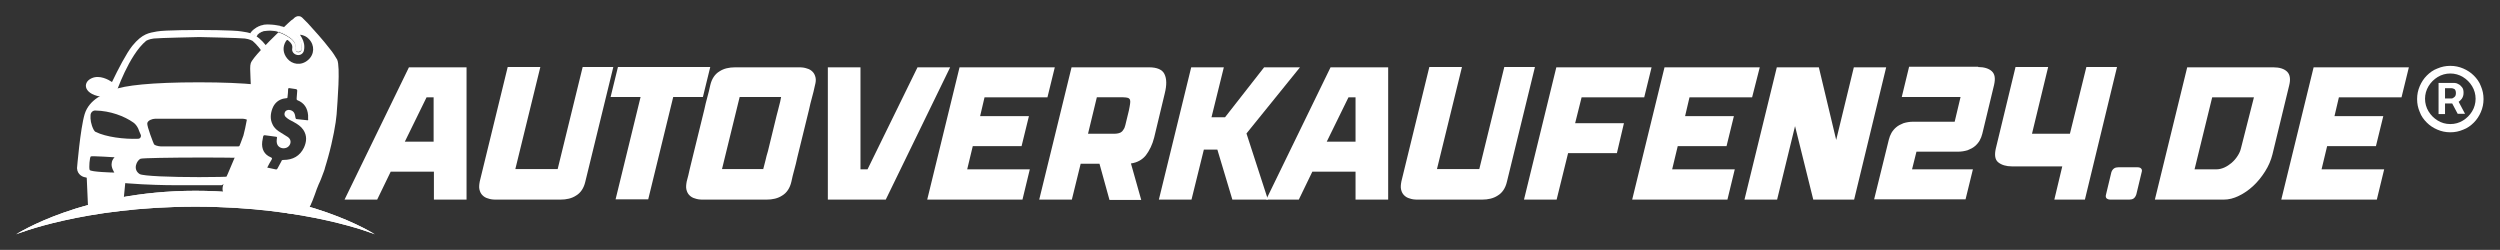 <?xml version="1.0" encoding="UTF-8"?>
<svg xmlns="http://www.w3.org/2000/svg" xmlns:xlink="http://www.w3.org/1999/xlink" version="1.1" id="Ebene_1" x="0px" y="0px" viewBox="0 0 850.4 85" style="enable-background:new 0 0 850.4 85;" xml:space="preserve">
<rect x="0" y="0" width="850.4" height="85" fill="#333333" stroke="none"/>
<style type="text/css">
	.st0{fill:#FFFFFF;}
</style>
<g>
	<g>
		<g>
			<g>
				<path class="st0" d="M127.5,79.7c0,0-22.9-14.8-61-14.8c-38.1,0-61,14.8-61,14.8s22.9-9.4,61-9.4      C104.6,70.3,127.5,79.7,127.5,79.7z"></path>
				<path class="st0" d="M127.5,79.7c0,0-22.9-14.8-61-14.8c-38.1,0-61,14.8-61,14.8s22.9-9.4,61-9.4      C104.6,70.3,127.5,79.7,127.5,79.7z"></path>
			</g>
			<g>
				<g>
					<path class="st0" d="M29.5,60.3l0.4,9.1c0,0.8,0.7,1.4,1.4,1.4h9.2c0.7,0,1.4-0.6,1.4-1.3l0.8-8.2c0.1-0.8-0.5-1.5-1.3-1.6       l-10.3-0.9C30.2,58.8,29.5,59.5,29.5,60.3z"></path>
					<path class="st0" d="M106,60.3l-0.4,9.1c0,0.8-0.7,1.4-1.4,1.4H95c-0.7,0-1.4-0.6-1.4-1.3l-0.8-8.2c-0.1-0.8,0.5-1.5,1.3-1.6       l10.3-0.9C105.3,58.8,106,59.5,106,60.3z"></path>
				</g>
				<path class="st0" d="M90.6,15.6c-3.5-4.4-5.9-4.5-8.4-4.9c-2.6-0.5-14.4-0.5-14.4-0.5s-11.9,0-14.4,0.5      c-2.6,0.5-4.9,0.6-8.4,4.9c-2,2.5-4.9,8.1-6.9,12.3c-1.2-0.8-4.2-2.5-6.9-1.3c-3.4,1.5-2.7,5.8,4.1,6.4l0.6-0.3      c-0.2,0.4-0.3,0.7-0.3,0.7l19.2-1.8H39.5c0,0,4.3-12.8,10.2-17.7c0,0,0.9-0.6,2.6-0.8c1.6-0.2,15.5-0.5,15.5-0.5      s13.9,0.3,15.5,0.5c1.6,0.2,2.6,0.8,2.6,0.8C91.7,18.8,96,31.6,96,31.6l1.8-4.1C97.8,27.5,92.7,18.2,90.6,15.6z"></path>
				<path class="st0" d="M96.6,30.5c-3.3-1.3-12.5-2.5-28.9-2.5c-16.4,0-25.5,1.1-28.9,2.5c-3.3,1.3-8.4,3.2-10,8.3      c-1.5,5-2.6,18.4-2.6,18.4c0.1,2.4,2.3,3,2.3,3c11.2,2.9,31.3,2.8,31.3,2.8h7.8h7.8c0,0,10.7-4.7,14.7-25.9      C90.3,37.1,97.5,32.3,96.6,30.5z M50.1,41.9c0.2-1,1.8-1.5,2.6-1.5c0.8,0,15,0,15,0s14.3,0,15,0s2.4,0.5,2.6,1.5      c0.2,1-2.2,7.2-2.2,7.2c-0.9,0.8-2.5,0.7-2.5,0.7H67.7H54.9c0,0-1.7,0-2.5-0.7C52.3,49,49.9,42.9,50.1,41.9z M38.9,58.7      c-0.5,0-8.1-0.2-8.4-0.9s0-4.4,0.4-4.6c0.4-0.2,8.1,0.3,8.1,0.3s-0.9,0.7-1,2C37.7,56.9,38.9,58.7,38.9,58.7z M32.6,44.9      c-0.3-0.1-0.5-0.4-0.7-0.7c-1-1.9-1.2-3.7-1.1-5c0-0.9,0.8-1.7,1.7-1.6c5,0.1,9.8,1.9,12.9,4.1c0.7,0.5,1.2,1.2,1.6,2      c0.3,0.7,0.6,1.6,0.9,2.2c0.2,0.6-0.2,1.3-0.9,1.3C42.2,47.4,36.1,46.6,32.6,44.9z M88,59.2c-2.2,1.4-38.3,1.4-40.5,0      c-2.5-1.6-0.9-4.7,0.3-5.2s38.7-0.6,39.9,0C88.9,54.5,90.5,57.6,88,59.2z"></path>
			</g>
			<path class="st0" d="M112.1,16.5c-2.2-2.9-5.4-6.4-7.4-8.6c-0.2-0.2-0.4-0.4-0.6-0.6c-0.1-0.1-0.3-0.3-0.4-0.4     c0,0-0.1-0.1-0.1-0.1c-0.1-0.1-0.2-0.2-0.2-0.2c0,0-0.1-0.1-0.1-0.1c-0.1-0.1-0.1-0.1-0.2-0.2c0,0-0.1-0.1-0.1-0.1     c-0.1-0.1-0.1-0.1-0.2-0.2c0,0-0.1-0.1-0.1-0.1c-0.1,0-0.1-0.1-0.2-0.1c0,0-0.1-0.1-0.1-0.1c-0.1,0-0.1-0.1-0.2-0.1     c0,0-0.1,0-0.1,0c-0.1,0-0.2-0.1-0.3-0.1c0,0,0,0,0,0c-0.1,0-0.2,0-0.3,0c0,0,0,0-0.1,0c-0.1,0-0.3,0-0.4,0.1c0,0,0,0,0,0     c-0.2,0-0.3,0.1-0.5,0.2c0,0-0.1,0-0.1,0.1c-0.2,0.1-0.4,0.2-0.5,0.4c0,0-0.1,0.1-0.1,0.1c-0.2,0.2-0.4,0.3-0.7,0.5     c-0.4,0.3-1.4,1.3-2.8,2.6c1.8,0.6,3.4,1.6,4.8,3c1.1,1.1,1.7,2.5,1.5,4.2c0,0.3-0.2,0.8-0.5,0.9c-0.2,0.2-0.7,0.2-1,0.1     c-0.2-0.1-0.5-0.5-0.5-0.8c0.3-2-0.8-3.2-2.2-4.1c-1.2-0.8-2.4-1.4-3.7-1.8c-3.8,3.7-8.8,8.7-9.4,10.5c-0.3,0.9-0.2,2.5-0.1,4.7     c0.1,1.3,0.1,2.8,0.1,4.5c0,0.8-0.1,1.8-0.2,2.9c0,0.4-0.1,0.7-0.1,1.1c-0.4,3-1.1,6.5-1.6,8.9c-0.3,1.2-0.5,2.1-0.6,2.5     c-0.5,1.7-4.3,10.8-5.3,13c-1,2.2-1.8,3.8-1.8,5.2c0,0.6,0.3,1.6,0.7,2.1c0.4,0.6,1.8,1.1,3.4,1.7c0.6,0.2,1.2,0.4,1.8,0.5     c0.9,0.3,1.9,0.5,2.8,0.7c0.9,0.2,1.8,0.4,2.6,0.6c0.5,0.1,1,0.2,1.3,0.3c0.5,0.1,1,0.2,1.5,0.4c0.1,0,0.1,0,0.2,0     c0.5,0.1,1,0.3,1.5,0.4c0.1,0,0.2,0.1,0.3,0.1c0.5,0.1,1,0.3,1.6,0.4c0.5,0.1,1,0.3,1.5,0.4c0.1,0,0.1,0,0.2,0     c0.5,0.1,1,0.3,1.6,0.4c0,0,0,0,0,0c0.5,0.1,1,0.2,1.5,0.3c0.1,0,0.1,0,0.2,0c0.5,0.1,0.9,0.1,1.4,0.2c0.1,0,0.2,0,0.2,0     c0.4,0,0.9,0.1,1.3,0.1c0.1,0,0.2,0,0.2,0c0.4,0,0.8,0,1.1-0.1c1.1-0.1,2-1.2,2.8-2.6c1.3-2.4,2.2-5.8,3-7.5     c0.6-1.2,1.1-2.6,1.7-4.2c0.2-0.5,0.4-1.1,0.5-1.6c0.3-1.1,0.7-2.2,1-3.4c1.6-5.7,2.7-11.8,2.9-14.6c0.3-4.5,1.3-16.1,0.2-18.6     C114.1,19.3,113.3,17.9,112.1,16.5z M104.5,40.9c-1.2-0.1-2.5-0.3-3.7-0.4c-0.1,0-0.3-0.3-0.3-0.5c-0.1-0.4-0.1-0.9-0.3-1.3     c-0.3-0.9-1.3-1.4-2.2-1.3c-0.5,0.1-0.9,0.3-1.1,0.8c-0.2,0.5-0.2,1,0.2,1.5c0.8,0.8,1.8,1.3,2.8,1.8c1.3,0.7,2.5,1.5,3.3,2.7     c1.3,2,1.1,4,0.2,6c-1.4,2.9-3.8,4.2-7,4.2c-0.4,0-0.6,0.1-0.7,0.5c-0.4,0.8-0.9,1.6-1.3,2.4c-0.2,0.3-0.3,0.4-0.7,0.3     c-0.9-0.2-1.8-0.4-2.8-0.6c0.5-1,1-1.9,1.5-2.7c0.2-0.4,0.2-0.6-0.3-0.8c-2.2-0.9-3.2-2.8-2.9-5.3c0.1-0.6,0.2-1.1,0.3-1.7     c0.1-0.4,0.2-0.5,0.6-0.5c1.2,0.2,2.5,0.3,3.7,0.5c0.4,0,0.5,0.2,0.4,0.5c-0.1,0.8-0.2,1.5,0.2,2.3c0.5,0.9,1.7,1.4,2.9,1     c1-0.3,1.7-1.4,1.5-2.4c-0.1-0.6-0.5-1-0.9-1.3c-0.8-0.5-1.6-1-2.4-1.5c-1.2-0.7-2.2-1.5-2.8-2.8c-0.9-1.8-0.7-3.7,0-5.5     c0.6-1.5,1.7-2.6,3.2-3.1c0.5-0.2,1-0.2,1.5-0.3c0.3,0,0.4-0.1,0.4-0.4c0.1-0.9,0.2-1.8,0.2-2.6c0-0.4,0.2-0.5,0.6-0.4     c0.7,0.1,1.3,0.2,2,0.3c0.4,0.1,0.5,0.2,0.5,0.6c-0.1,0.9-0.1,1.8-0.2,2.6c0,0.3,0,0.5,0.3,0.6c2.3,0.9,3.4,2.7,3.6,5.1     c0,0.4,0,0.8,0,1.2C104.9,40.8,104.8,41,104.5,40.9z M104.8,20.4c-2.4,2.1-5.5,1.5-7.1-0.5c-1.5-1.8-1.6-4-0.5-5.8     c0.4-0.6,0.5-0.7,1-0.2c0.8,0.7,1.4,1.4,1.2,2.6c-0.2,1.1,0.6,2,1.7,2.2c1.1,0.2,2.1-0.5,2.3-1.6c0.3-1.5,0-2.9-0.7-4.2     c-0.2-0.3-0.4-0.7-0.6-1c0,0,0.1-0.1,0.1-0.1c1.1,0.2,2.1,0.6,2.9,1.5C107.1,15.4,107,18.5,104.8,20.4z"></path>
		</g>
		<g>
			<path class="st0" d="M87.2,9.4c1.7-1.1,3.5-1.1,5.5-1c3.2,0.3,6.1,1.4,8.4,3.8c1.1,1.1,1.7,2.5,1.5,4.2c0,0.3-0.2,0.8-0.5,0.9     c-0.2,0.2-0.7,0.2-1,0.1c-0.2-0.1-0.5-0.5-0.5-0.8c0.3-2-0.8-3.2-2.2-4.1c-2.6-1.8-5.5-2.7-8.7-2c-0.6,0.1-2,0.7-2.5,1.9     c-0.5-0.3-1.3-0.8-2.1-1C85.5,10.8,86.1,10.1,87.2,9.4z"></path>
			<path class="st0" d="M101.5,17.6c-0.2,0-0.4,0-0.5-0.1c-0.3-0.1-0.6-0.6-0.5-0.9c0.3-2-0.9-3.2-2.2-4c-2.8-1.9-5.7-2.6-8.6-2     c-0.6,0.1-1.9,0.7-2.4,1.8l0,0.1l-0.1-0.1c-0.4-0.3-1.3-0.8-2-1l-0.1,0l0.1-0.1c0.2-0.3,0.7-1.1,2.1-1.9l0,0     c1.8-1.1,3.7-1.1,5.5-1c3.6,0.3,6.3,1.6,8.4,3.8c1.2,1.3,1.8,2.7,1.5,4.2c0,0.3-0.2,0.8-0.5,1C102,17.5,101.7,17.6,101.5,17.6z      M91.8,10.1c2.3,0,4.5,0.8,6.7,2.2c1.3,0.9,2.6,2.1,2.3,4.2c0,0.2,0.2,0.6,0.4,0.7c0.2,0.1,0.7,0.1,0.9,0     c0.2-0.2,0.4-0.6,0.5-0.9c0.2-1.4-0.3-2.8-1.5-4.1c-2.1-2.2-4.8-3.4-8.3-3.8c-1.8-0.2-3.6-0.2-5.4,1c-0.8,0.5-1.6,1.2-1.9,1.7     c0.7,0.2,1.4,0.7,1.9,0.9c0.6-1.2,2-1.7,2.5-1.8C90.4,10.2,91.1,10.1,91.8,10.1z"></path>
		</g>
	</g>
	<g>
		<path class="st0" d="M158.7,22.9v45h-11.1v-9.5h-14.7l-4.6,9.5h-11.1l21.9-45H158.7z M147.5,48.2V33.1h-2.4l-7.4,15.1H147.5z"></path>
		<path class="st0" d="M208.6,22.9l-9.5,38.9c-0.5,2.2-1.6,3.8-3.1,4.7c-1.5,1-3.3,1.4-5.4,1.4h-21.9c-1,0-1.9-0.1-2.7-0.4    c-0.8-0.2-1.4-0.6-1.9-1.1c-0.5-0.5-0.8-1.1-1-1.9c-0.2-0.8-0.1-1.7,0.1-2.8l9.5-38.9h11.1l-8.5,34.7h14.4l8.5-34.7H208.6z"></path>
		<path class="st0" d="M239.1,33H229l-8.5,34.8h-11.1l8.5-34.8h-10.2l2.5-10.2h31.4L239.1,33z"></path>
		<path class="st0" d="M271.8,22.9c1,0,1.9,0.1,2.7,0.4c0.8,0.2,1.4,0.6,1.9,1.1c0.5,0.5,0.8,1.1,1,1.9c0.2,0.8,0.1,1.7-0.2,2.8    c-0.3,1.4-0.6,2.7-1,4.1c-0.4,1.4-0.7,2.7-1,4.1l-4,16.3c-0.3,1.4-0.6,2.7-1,4.1c-0.4,1.4-0.7,2.7-1,4.1c-0.5,2.2-1.6,3.8-3.1,4.7    c-1.5,1-3.3,1.4-5.4,1.4h-21.6c-1,0-1.9-0.1-2.7-0.4c-0.8-0.2-1.4-0.6-1.9-1.1c-0.5-0.5-0.8-1.1-1-1.9c-0.2-0.8-0.1-1.7,0.1-2.8    c0.4-1.4,0.7-2.7,1-4.1c0.3-1.4,0.7-2.7,1-4.1l4-16.3c0.3-1.4,0.6-2.7,1-4.1c0.4-1.4,0.7-2.7,1-4.1c0.5-2.2,1.6-3.8,3.1-4.7    c1.5-1,3.3-1.4,5.4-1.4H271.8z M259.6,57.6c0.3-1,0.5-2.1,0.8-3.1c0.2-1,0.5-2,0.8-3l3-12.3c0.3-1,0.5-2,0.8-3.1    c0.3-1,0.5-2,0.7-3.1h-14.1l-6,24.5H259.6z"></path>
		<path class="st0" d="M323.2,22.9l-21.9,45h-19.7v-45h11.1v34.7h2.4l17-34.7H323.2z"></path>
		<path class="st0" d="M334.9,33.1l-1.5,6.4h16.6l-2.5,10.2h-16.6l-1.9,7.9h21.3l-2.5,10.3h-32.4l11-45h32.4l-2.5,10.2H334.9z"></path>
		<path class="st0" d="M390.9,22.9c2.7,0,4.5,0.8,5.2,2.3c0.8,1.6,0.8,3.8,0.1,6.6l-3.6,15c-0.6,2.4-1.6,4.4-2.8,6    c-1.2,1.5-2.9,2.5-5.1,2.8l3.5,12.4h-10.8L374,55.7h-6.4l-3,12.2h-11.1l11-45H390.9z M370.1,45.5h9c0.6,0,1.1-0.1,1.5-0.2    c0.4-0.1,0.8-0.3,1.1-0.6c0.3-0.3,0.5-0.7,0.8-1.2c0.2-0.5,0.4-1.3,0.6-2.2l0.9-3.7c0.2-0.9,0.3-1.6,0.4-2.2c0.1-0.6,0.1-1,0-1.4    c-0.1-0.3-0.4-0.6-0.7-0.7c-0.4-0.1-0.9-0.2-1.6-0.2h-9L370.1,45.5z"></path>
		<path class="st0" d="M424,45.4l7.3,22.5h-12.1l-5.1-17h-4.6l-4.2,17h-11.1l11-45h11.1l-4.2,17h4.6l13.3-17h12.2L424,45.4z"></path>
		<path class="st0" d="M472.2,22.9v45h-11.1v-9.5h-14.7l-4.6,9.5h-11.1l21.9-45H472.2z M461.1,48.2V33.1h-2.4l-7.4,15.1H461.1z"></path>
		<path class="st0" d="M522.1,22.9l-9.5,38.9c-0.5,2.2-1.6,3.8-3.1,4.7c-1.5,1-3.3,1.4-5.4,1.4h-21.9c-1,0-1.9-0.1-2.7-0.4    c-0.8-0.2-1.4-0.6-1.9-1.1c-0.5-0.5-0.8-1.1-1-1.9c-0.2-0.8-0.1-1.7,0.1-2.8l9.5-38.9h11.1l-8.5,34.7h14.4l8.5-34.7H522.1z"></path>
		<path class="st0" d="M538,33.1l-2.2,8.8h16.6L550,52.1h-16.6l-3.9,15.8h-11.1l11-45h32.4l-2.5,10.2H538z"></path>
		<path class="st0" d="M574.7,33.1l-1.5,6.4h16.6l-2.5,10.2h-16.6l-1.9,7.9h21.3l-2.5,10.3h-32.4l11-45h32.4L596,33.1H574.7z"></path>
		<path class="st0" d="M641.6,22.9l-10.9,45h-13.9l-6.2-25l-6.1,25h-11.1l11-45h14.3l5.9,24.7l6-24.7H641.6z"></path>
		<path class="st0" d="M672.9,22.8c2,0,3.6,0.5,4.6,1.4c1.1,1,1.3,2.5,0.8,4.7l-4,16.6c-0.2,0.8-0.5,1.6-0.9,2.3    c-0.4,0.7-1,1.4-1.6,1.9c-0.7,0.6-1.5,1-2.5,1.4c-1,0.3-2.1,0.5-3.4,0.5h-14l-1.5,6h20.7l-2.5,10.2h-31.1l5-20.3    c0.2-0.8,0.5-1.6,0.9-2.3c0.4-0.7,1-1.4,1.6-1.9c0.7-0.6,1.5-1,2.5-1.4c1-0.3,2.1-0.5,3.4-0.5h14l2-8.4h-20l2.5-10.3H672.9z"></path>
		<path class="st0" d="M720.1,22.9l-10.9,45h-10.4l2.7-11.3h-17.1c-2,0-3.6-0.5-4.7-1.4c-1.1-0.9-1.3-2.5-0.8-4.7l6.7-27.7h11.1    l-5.5,22.7h12.9l5.6-22.7H720.1z"></path>
		<path class="st0" d="M727,56.9c0.6,0,1,0.1,1.3,0.4c0.3,0.3,0.4,0.7,0.2,1.3l-1.8,7.5c-0.2,0.6-0.5,1.1-0.9,1.4    c-0.4,0.3-1,0.4-1.5,0.4H718c-0.6,0-1-0.1-1.4-0.4c-0.3-0.3-0.4-0.7-0.2-1.4l1.8-7.5c0.2-0.6,0.5-1,0.9-1.3c0.4-0.3,1-0.4,1.5-0.4    H727z"></path>
		<path class="st0" d="M773.3,22.9c2.1,0,3.7,0.5,4.7,1.5c1,1,1.2,2.6,0.7,4.6l-5.7,23.5c-0.5,2-1.3,3.9-2.5,5.8    c-1.2,1.9-2.5,3.5-4,4.9c-1.5,1.4-3.2,2.6-4.9,3.4c-1.8,0.9-3.5,1.3-5.2,1.3H733l11-45H773.3z M766.7,33.1h-14.2l-6,24.5h7.4    c0.9,0,1.8-0.2,2.7-0.6c0.9-0.4,1.8-1,2.5-1.6c0.8-0.7,1.5-1.5,2-2.3c0.6-0.9,1-1.8,1.2-2.7L766.7,33.1z"></path>
		<path class="st0" d="M795.6,33.1l-1.5,6.4h16.6l-2.5,10.2h-16.6l-1.9,7.9H811l-2.5,10.3H776l11-45h32.4l-2.5,10.2H795.6z"></path>
	</g>
	<g>
		<path class="st0" d="M833.5,45c-1.6,0-3-0.3-4.4-0.9c-1.4-0.6-2.6-1.4-3.6-2.4s-1.9-2.2-2.4-3.6c-0.6-1.4-0.9-2.8-0.9-4.4    s0.3-3,0.9-4.4c0.6-1.4,1.4-2.6,2.4-3.6c1-1,2.2-1.9,3.6-2.4c1.4-0.6,2.8-0.9,4.4-0.9c1.6,0,3,0.3,4.4,0.9    c1.4,0.6,2.6,1.4,3.6,2.4c1,1,1.9,2.2,2.4,3.6c0.6,1.4,0.9,2.8,0.9,4.4s-0.3,3-0.9,4.4c-0.6,1.4-1.4,2.6-2.4,3.6    c-1,1-2.2,1.9-3.6,2.4C836.5,44.7,835.1,45,833.5,45z M833.5,42.2c1.6,0,3-0.4,4.3-1.2s2.3-1.8,3.1-3.1s1.2-2.8,1.2-4.3    s-0.4-3-1.2-4.3s-1.8-2.3-3.1-3.1s-2.8-1.2-4.3-1.2s-3,0.4-4.3,1.2s-2.3,1.8-3.1,3.1s-1.2,2.8-1.2,4.3s0.4,3,1.2,4.3    s1.8,2.3,3.1,3.1S831.9,42.2,833.5,42.2z M829.5,38.7V28.2h5.3c0.4,0,0.9,0.1,1.4,0.4c0.5,0.2,0.9,0.6,1.3,1.1s0.5,1.1,0.5,1.9    c0,0.8-0.2,1.4-0.6,2c-0.4,0.5-0.8,0.9-1.3,1.2c-0.5,0.3-1,0.4-1.5,0.4h-3.8v-1.7h3.1c0.3,0,0.7-0.2,1-0.5    c0.4-0.3,0.5-0.8,0.5-1.4c0-0.6-0.2-1.1-0.5-1.3c-0.4-0.2-0.7-0.3-1-0.3h-2.2v8.8H829.5z M835.9,33.8l2.6,4.9h-2.5l-2.6-4.9H835.9    z"></path>
	</g>
</g>
</svg>
